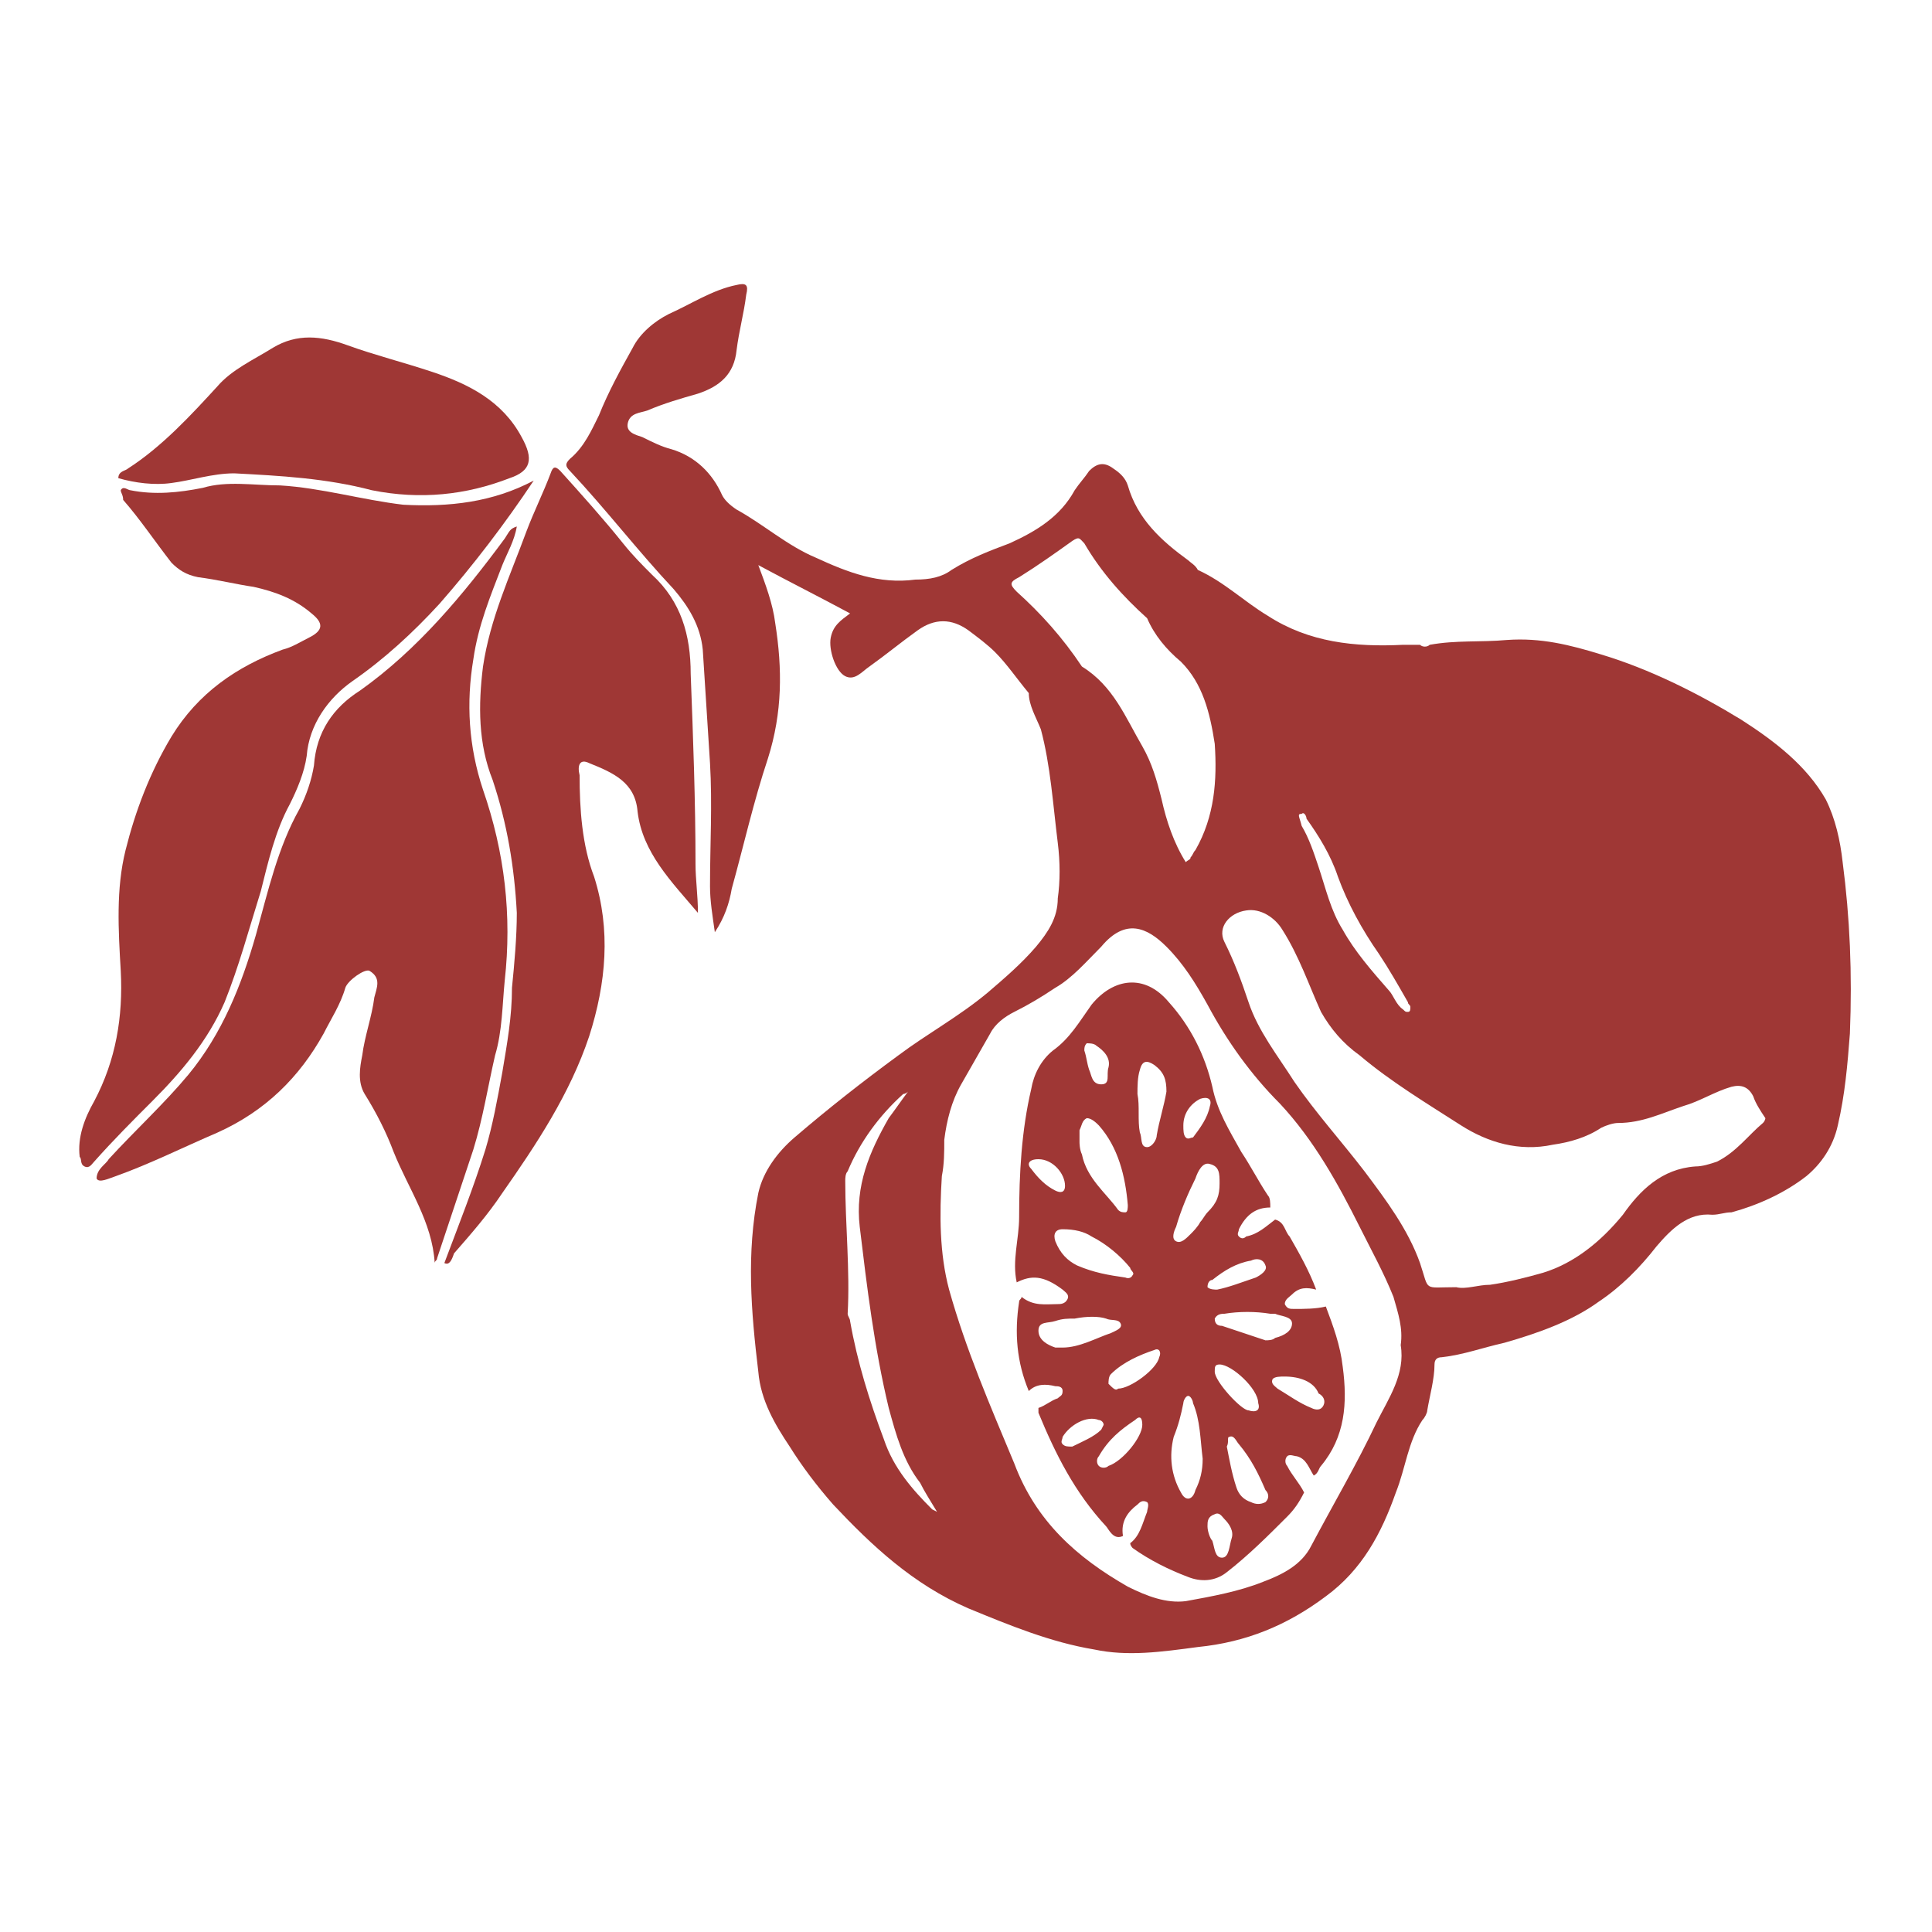 <svg xmlns="http://www.w3.org/2000/svg" id="Calque_1" data-name="Calque 1" viewBox="0 0 80 80"><defs><style>      .cls-1 {        fill: #9f3735;      }      .cls-2 {        fill: #9a9e80;      }    </style></defs><path class="cls-1" d="m21.4,21.8c-.1.6-.4,1.1-.6,1.6-.5,1.3-1,2.5-1.2,3.9-.3,1.8-.2,3.6.4,5.4.9,2.6,1.2,5.2.9,7.9-.1,1-.1,2.1-.4,3.1-.3,1.3-.5,2.6-.9,3.9l-1.5,4.5c0,.1-.1.1-.1.2-.1-1.7-1.1-3.1-1.7-4.6-.3-.8-.7-1.6-1.2-2.4-.3-.5-.2-1.1-.1-1.6.1-.8.4-1.6.5-2.4.1-.4.3-.8-.2-1.1-.2-.1-.9.4-1,.7-.2.7-.6,1.3-.9,1.9-1,1.8-2.4,3.2-4.4,4.1-1.4.6-2.8,1.3-4.2,1.8-.3.1-.7.3-.8.1,0-.4.4-.6.5-.8,1.1-1.2,2.3-2.3,3.3-3.5,1.4-1.7,2.2-3.7,2.8-5.8.5-1.8.9-3.6,1.8-5.2.3-.6.5-1.2.6-1.8.1-1.4.8-2.4,1.9-3.1,2.4-1.7,4.3-4,6-6.3.2-.3.2-.4.5-.5h0Z"></path><path class="cls-1" d="m22.1,19.9c-1.2,1.8-2.5,3.5-3.9,5.1-1.1,1.2-2.3,2.3-3.6,3.2-1,.7-1.8,1.8-1.9,3.1-.1.7-.4,1.4-.7,2-.6,1.1-.9,2.4-1.2,3.6-.5,1.6-.9,3.1-1.5,4.6-.7,1.6-1.8,2.9-3,4.1-.8.8-1.6,1.6-2.4,2.5-.1.1-.2.3-.4.2s-.1-.3-.2-.4c-.1-.8.2-1.6.6-2.3.9-1.7,1.2-3.5,1.1-5.4-.1-1.7-.2-3.4.2-5,.4-1.6,1-3.2,1.9-4.7,1.1-1.8,2.7-2.9,4.6-3.6.4-.1.7-.3,1.1-.5.6-.3.6-.6.1-1-.7-.6-1.5-.9-2.4-1.1-.7-.1-1.5-.3-2.3-.4-.5-.1-.8-.3-1.1-.6-.7-.9-1.3-1.8-2-2.6,0-.2-.1-.3-.1-.4.1-.2.3,0,.4,0,1,.2,2,.1,3-.1,1-.3,2.1-.1,3.2-.1,1.7.1,3.4.6,5.1.8,1.9.1,3.7-.1,5.4-1h0Z"></path><path class="cls-1" d="m18.4,52.3c.6-1.6,1.2-3.1,1.7-4.7.3-1,.5-2.1.7-3.2.2-1.2.4-2.3.4-3.5.1-1,.2-2.1.2-3.1-.1-1.9-.4-3.7-1-5.5-.6-1.5-.6-3.1-.4-4.7.3-2,1.1-3.7,1.8-5.6.3-.8.7-1.6,1-2.4.1-.3.2-.3.4-.1.9,1,1.8,2,2.6,3,.4.5.8.9,1.2,1.3,1.2,1.1,1.6,2.5,1.6,4.1.1,2.6.2,5.3.2,7.9,0,.6.1,1.3.1,2-1.1-1.3-2.3-2.5-2.5-4.2-.1-1.2-1-1.6-2-2-.4-.2-.5.1-.4.5,0,1.4.1,2.9.6,4.2.7,2.2.5,4.4-.2,6.6-.8,2.4-2.2,4.5-3.6,6.5-.6.9-1.3,1.7-2,2.5-.1.3-.2.5-.4.4h0Z"></path><path class="cls-1" d="m76.3,35.7c-.1-.9-.3-1.8-.7-2.6-.8-1.4-2.1-2.4-3.5-3.3-1.8-1.1-3.8-2.1-5.8-2.7-1.3-.4-2.5-.7-3.9-.6-1.1.1-2.1,0-3.2.2-.1.1-.3.1-.4,0h-.7c-2,.1-3.9-.1-5.6-1.2-1-.6-1.8-1.4-2.9-1.9-.1-.2-.3-.3-.4-.4-1.1-.8-2.1-1.7-2.5-3.1-.1-.3-.3-.5-.6-.7-.4-.3-.7-.2-1,.1-.2.3-.4.5-.6.8-.6,1.1-1.6,1.7-2.7,2.2-.8.3-1.6.6-2.4,1.1-.4.3-.9.4-1.5.4-1.5.2-2.8-.3-4.1-.9-1.2-.5-2.2-1.4-3.3-2-.3-.2-.5-.4-.6-.6-.4-.9-1.1-1.6-2.1-1.9-.4-.1-.8-.3-1.2-.5-.3-.1-.7-.2-.6-.6s.5-.4.8-.5c.7-.3,1.4-.5,2.1-.7.9-.3,1.5-.8,1.6-1.8.1-.8.3-1.5.4-2.3.1-.4,0-.5-.4-.4-1,.2-1.9.8-2.8,1.2-.6.3-1.2.8-1.5,1.4-.5.9-1,1.8-1.4,2.8-.3.6-.6,1.3-1.2,1.8-.2.2-.2.3,0,.5,1.5,1.6,2.8,3.3,4.3,4.9.6.7,1.1,1.5,1.2,2.5.1,1.6.2,3.1.3,4.7.1,1.7,0,3.4,0,5.1,0,.6.1,1.2.2,1.9.4-.6.6-1.2.7-1.8.5-1.8.9-3.6,1.5-5.4.6-1.9.6-3.7.3-5.6-.1-.8-.4-1.6-.7-2.4,1.3.7,2.5,1.3,3.8,2-.4.3-.7.5-.8,1s.2,1.4.6,1.6c.4.2.7-.2,1-.4.7-.5,1.3-1,2-1.5s1.4-.5,2.1,0c.4.3.8.6,1.1.9.5.5.9,1.1,1.4,1.7,0,.5.3,1,.5,1.5.4,1.5.5,3.1.7,4.7.1.8.1,1.6,0,2.3,0,.8-.4,1.4-.9,2-.6.7-1.3,1.3-2,1.9-1.2,1-2.5,1.7-3.7,2.6-1.5,1.1-2.9,2.2-4.3,3.4-.7.6-1.3,1.4-1.5,2.3-.5,2.5-.3,4.9,0,7.4.1,1.2.7,2.2,1.3,3.1.5.8,1.1,1.6,1.8,2.4,1.6,1.7,3.3,3.3,5.6,4.3,1.7.7,3.4,1.4,5.2,1.7,1.4.3,2.8.1,4.3-.1,2-.2,3.7-.9,5.3-2.1,1.5-1.1,2.3-2.6,2.9-4.3.4-1,.5-2.1,1.1-3,.1-.1.2-.3.2-.4.1-.6.3-1.3.3-1.9,0-.2.1-.3.3-.3.9-.1,1.7-.4,2.6-.6,1.4-.4,2.8-.9,3.9-1.7.9-.6,1.7-1.4,2.4-2.3.6-.7,1.3-1.4,2.3-1.3.3,0,.5-.1.8-.1,1.1-.3,2.2-.8,3.1-1.5.6-.5,1.1-1.2,1.3-2.1.3-1.3.4-2.5.5-3.8.1-2.5,0-4.8-.3-7.1h0Zm-22.4-2c.1-.1.2.1.2.2.5.7,1,1.5,1.3,2.4.4,1.1,1,2.2,1.7,3.2.4.6.8,1.3,1.2,2,0,.1.1.1.1.2s0,.2-.1.2-.1,0-.2-.1c-.3-.2-.4-.6-.6-.8-.7-.8-1.4-1.6-1.9-2.5-.5-.8-.7-1.7-1-2.6-.2-.6-.4-1.2-.7-1.7-.1-.4-.2-.5,0-.5h0Zm-11.8-9.2c-.3-.3-.3-.4.1-.6.8-.5,1.5-1,2.2-1.5.3-.2.3-.1.5.1.7,1.2,1.6,2.2,2.6,3.1h0c.3.7.8,1.3,1.4,1.8.9.9,1.2,2.1,1.4,3.4.1,1.5,0,3-.8,4.4-.1.1-.1.2-.2.3,0,.1-.1.1-.2.2-.5-.8-.8-1.7-1-2.6-.2-.8-.4-1.5-.8-2.2-.7-1.2-1.2-2.5-2.5-3.3-.8-1.2-1.7-2.2-2.7-3.1h0Zm-3.5,38c-.8-.8-1.6-1.7-2-2.9-.6-1.6-1.1-3.2-1.4-4.9,0-.1-.1-.2-.1-.3.1-1.8-.1-3.7-.1-5.5,0-.1,0-.3.1-.4.5-1.2,1.3-2.3,2.3-3.2,0,0,.1,0,.2-.1-.3.4-.5.7-.8,1.1-.8,1.4-1.4,2.8-1.2,4.5.3,2.5.6,5,1.2,7.5.3,1.1.6,2.2,1.3,3.1.2.4.4.7.7,1.2l-.2-.1h0Zm19.4-6.8c.2,1.2-.5,2.2-1,3.2-.8,1.7-1.8,3.4-2.7,5.1-.4.8-1.2,1.2-2,1.5-1,.4-2.1.6-3.2.8-.8.1-1.6-.2-2.4-.6-2.1-1.2-3.8-2.7-4.7-5.1-1-2.4-2-4.7-2.7-7.2-.4-1.5-.4-3.1-.3-4.7.1-.5.1-1,.1-1.5.1-.8.3-1.6.7-2.3s.8-1.4,1.2-2.1c.2-.4.6-.7,1-.9.6-.3,1.1-.6,1.7-1,.7-.4,1.3-1.1,1.9-1.7,1-1.2,1.9-.8,2.7,0,.7.7,1.2,1.5,1.7,2.4.8,1.5,1.8,2.9,3,4.1,1.4,1.5,2.4,3.3,3.3,5.1.5,1,1,1.9,1.4,2.9.2.7.4,1.3.3,2h0Zm15-9.2c-.6.5-1.1,1.2-1.9,1.6-.3.1-.6.2-.9.2-1.4.1-2.3,1-3,2-.9,1.1-2,2-3.3,2.4-.7.2-1.5.4-2.2.5-.5,0-1,.2-1.4.1-1.4,0-1.1.2-1.5-1-.5-1.4-1.4-2.6-2.3-3.8-1-1.3-2-2.4-2.9-3.7-.7-1.1-1.5-2.1-1.9-3.3-.3-.9-.6-1.7-1-2.5-.3-.6.2-1.2.9-1.3.6-.1,1.2.3,1.5.8.7,1.1,1.1,2.3,1.6,3.4.4.7.9,1.3,1.6,1.8,1.3,1.1,2.8,2,4.2,2.9,1.1.7,2.4,1.1,3.8.8.7-.1,1.4-.3,2-.7.2-.1.5-.2.7-.2,1,0,1.8-.4,2.7-.7.7-.2,1.3-.6,2-.8.4-.1.7,0,.9.4.1.3.3.6.5.9,0,0,0,.1-.1.2h0Z"></path><path class="cls-1" d="m4.9,19.8c0-.3.3-.3.4-.4,1.4-.9,2.6-2.2,3.7-3.4.6-.7,1.5-1.1,2.3-1.6,1-.6,2-.5,3.1-.1,1.1.4,2.3.7,3.5,1.1,1.5.5,2.9,1.2,3.7,2.7.5.9.4,1.4-.5,1.7-1.8.7-3.7.9-5.7.5-1.9-.5-3.8-.6-5.7-.7-.9,0-1.8.3-2.6.4-.7.1-1.5,0-2.2-.2h0Z"></path><path class="cls-1" d="m21.5,21.7h0s-.1,0,0,0q-.1,0,0,0c0-.1,0,0,0,0h0Z"></path><path class="cls-2" d="m18.4,52.3s0,.1,0,0c-.1,0,0,0,0,0h0Z"></path><path class="cls-1" d="m42.1,53.1c-.2-.9.1-1.8.1-2.7,0-1.8.1-3.6.5-5.3.1-.6.4-1.2.9-1.6.7-.5,1.1-1.2,1.6-1.9.9-1.1,2.2-1.3,3.2-.1.9,1,1.5,2.2,1.8,3.5.2,1,.7,1.8,1.2,2.7.4.6.7,1.2,1.1,1.8.1.1.1.3.1.5-.6,0-1,.3-1.3.9,0,.1-.1.2,0,.3s.2.1.3,0c.5-.1.8-.4,1.2-.7.4.1.4.5.6.7.4.7.8,1.4,1.1,2.2-.4-.1-.7-.1-1,.2-.1.1-.3.2-.3.4.1.2.2.2.4.2.4,0,.9,0,1.3-.1.3.8.6,1.6.7,2.5.2,1.5.1,2.9-.9,4.1-.1.1-.1.3-.3.4-.2-.3-.3-.7-.7-.8-.1,0-.3-.1-.4,0-.1.1-.1.3,0,.4.2.4.5.7.7,1.1-.2.4-.4.7-.7,1-.8.8-1.6,1.6-2.5,2.3-.5.4-1.1.4-1.6.2-.8-.3-1.6-.7-2.3-1.2,0,0-.1-.1-.1-.2.4-.3.5-.8.7-1.3,0-.1.1-.3,0-.4-.2-.1-.3,0-.4.1-.4.3-.7.7-.6,1.3-.4.2-.6-.3-.7-.4-1.3-1.4-2.1-3-2.8-4.7v-.2c.3-.1.5-.3.8-.4.1-.1.2-.1.2-.3s-.2-.2-.3-.2c-.4-.1-.8-.1-1.1.2-.5-1.2-.6-2.4-.4-3.7,0-.1.1-.1.1-.2.5.4,1,.3,1.5.3.1,0,.3,0,.4-.2.1-.2-.1-.3-.2-.4-.8-.6-1.3-.6-1.9-.3h0Zm10.5,1.3c-.6-.1-1.3-.1-1.9,0-.1,0-.3,0-.4.2,0,.2.1.3.3.3.6.2,1.2.4,1.8.6.1,0,.3,0,.4-.1.4-.1.7-.3.7-.6s-.5-.3-.7-.4h-.2Zm-8.1.2c-.3,0-.5,0-.8.1s-.7,0-.7.4.4.6.7.7h.3c.7,0,1.4-.4,2-.6.2-.1.5-.2.4-.4s-.4-.1-.6-.2c-.3-.1-.8-.1-1.3,0h0Zm5.3,5.8c-.1-.8-.1-1.6-.4-2.3,0-.1-.1-.3-.2-.3s-.2.2-.2.3c-.1.5-.2.9-.4,1.4-.2.8-.1,1.6.3,2.3.2.4.5.3.6-.1.2-.4.3-.8.3-1.3h0Zm-5.1-13.1s0,.3.1.5c.2,1,1,1.6,1.5,2.3.1.1.2.1.3.1s.1-.2.1-.3c-.1-1.2-.4-2.4-1.2-3.3-.1-.1-.3-.3-.5-.3-.2.1-.2.3-.3.5,0,.1,0,.2,0,.5h0Zm1.9,5.6s.2.1.3-.1c.1-.1-.1-.2-.1-.3-.4-.5-1-1-1.6-1.3-.3-.2-.7-.3-1.2-.3-.3,0-.4.2-.3.5.2.5.5.8.9,1,.7.3,1.3.4,2,.5h0Zm3.9-3.9c0-.4,0-.7-.4-.8-.3-.1-.5.3-.6.6-.3.6-.6,1.3-.8,2-.1.2-.2.5,0,.6s.4-.1.6-.3c.1-.1.3-.3.4-.5.1-.1.2-.3.3-.4.4-.4.5-.7.5-1.2h0Zm-3.4-3.7c.1.5,0,1.1.1,1.6.1.2,0,.6.3.6.2,0,.4-.3.4-.5.1-.6.3-1.2.4-1.8,0-.5-.1-.8-.5-1.1-.3-.2-.5-.2-.6.2-.1.3-.1.7-.1,1h0Zm3.7,14.6c.1.5.2,1.1.4,1.7.1.3.3.5.6.6.2.1.4.1.6,0,.2-.2.1-.4,0-.5-.3-.7-.6-1.3-1.1-1.9-.1-.1-.2-.4-.4-.3-.1,0,0,.2-.1.4h0Zm-.4-6.5c.5-.1,1-.3,1.6-.5.2-.1.5-.3.4-.5-.1-.3-.4-.3-.6-.2-.6.1-1.1.4-1.6.8-.1,0-.2.1-.2.3.1.1.3.1.4.1h0Zm-4.1,4.1c.5,0,1.6-.8,1.7-1.3.1-.2,0-.4-.2-.3-.6.2-1.3.5-1.8,1-.1.1-.1.3-.1.4.2.2.3.3.4.2h0Zm1,1.5c0-.3-.1-.4-.3-.2-.6.4-1.1.8-1.5,1.5-.1.1-.1.3,0,.4.1.1.3.1.4,0,.6-.2,1.4-1.2,1.4-1.7h0Zm4.8-.9c0-.6-1.1-1.6-1.6-1.6-.2,0-.2.1-.2.3,0,.4,1.1,1.6,1.4,1.6.3.1.5,0,.4-.3h0Zm1.1-1.1c-.2,0-.4,0-.5.1-.1.2.1.3.2.4.5.3.9.6,1.4.8.2.1.4.1.5-.1.1-.2,0-.4-.2-.5-.2-.5-.8-.7-1.4-.7h0Zm-10.2-9c-.4,0-.5.2-.3.4.3.4.6.7,1,.9.2.1.4.1.4-.2,0-.5-.5-1.1-1.1-1.1h0Zm8,15.7c.1-.3-.1-.6-.3-.8-.1-.1-.2-.3-.4-.2-.3.1-.3.3-.3.5s.1.5.2.6c.1.3.1.7.4.7s.3-.5.4-.8Zm-2-17.1c0,.2,0,.4.1.5s.2,0,.3,0c.3-.4.6-.8.7-1.3.1-.3-.1-.4-.4-.3-.4.2-.7.6-.7,1.1h0Zm-3.3,12.4c0-.1-.1-.2-.2-.2-.5-.2-1.2.2-1.5.7,0,.1-.1.2,0,.3s.2.1.4.1c.4-.2.9-.4,1.2-.7l.1-.2h0Zm.2-14.8c.1-.4-.2-.7-.5-.9-.1-.1-.3-.1-.4-.1-.1.1-.1.2-.1.3.1.3.1.5.2.8.1.2.1.6.5.6.4,0,.2-.4.3-.7h0Z"></path></svg>